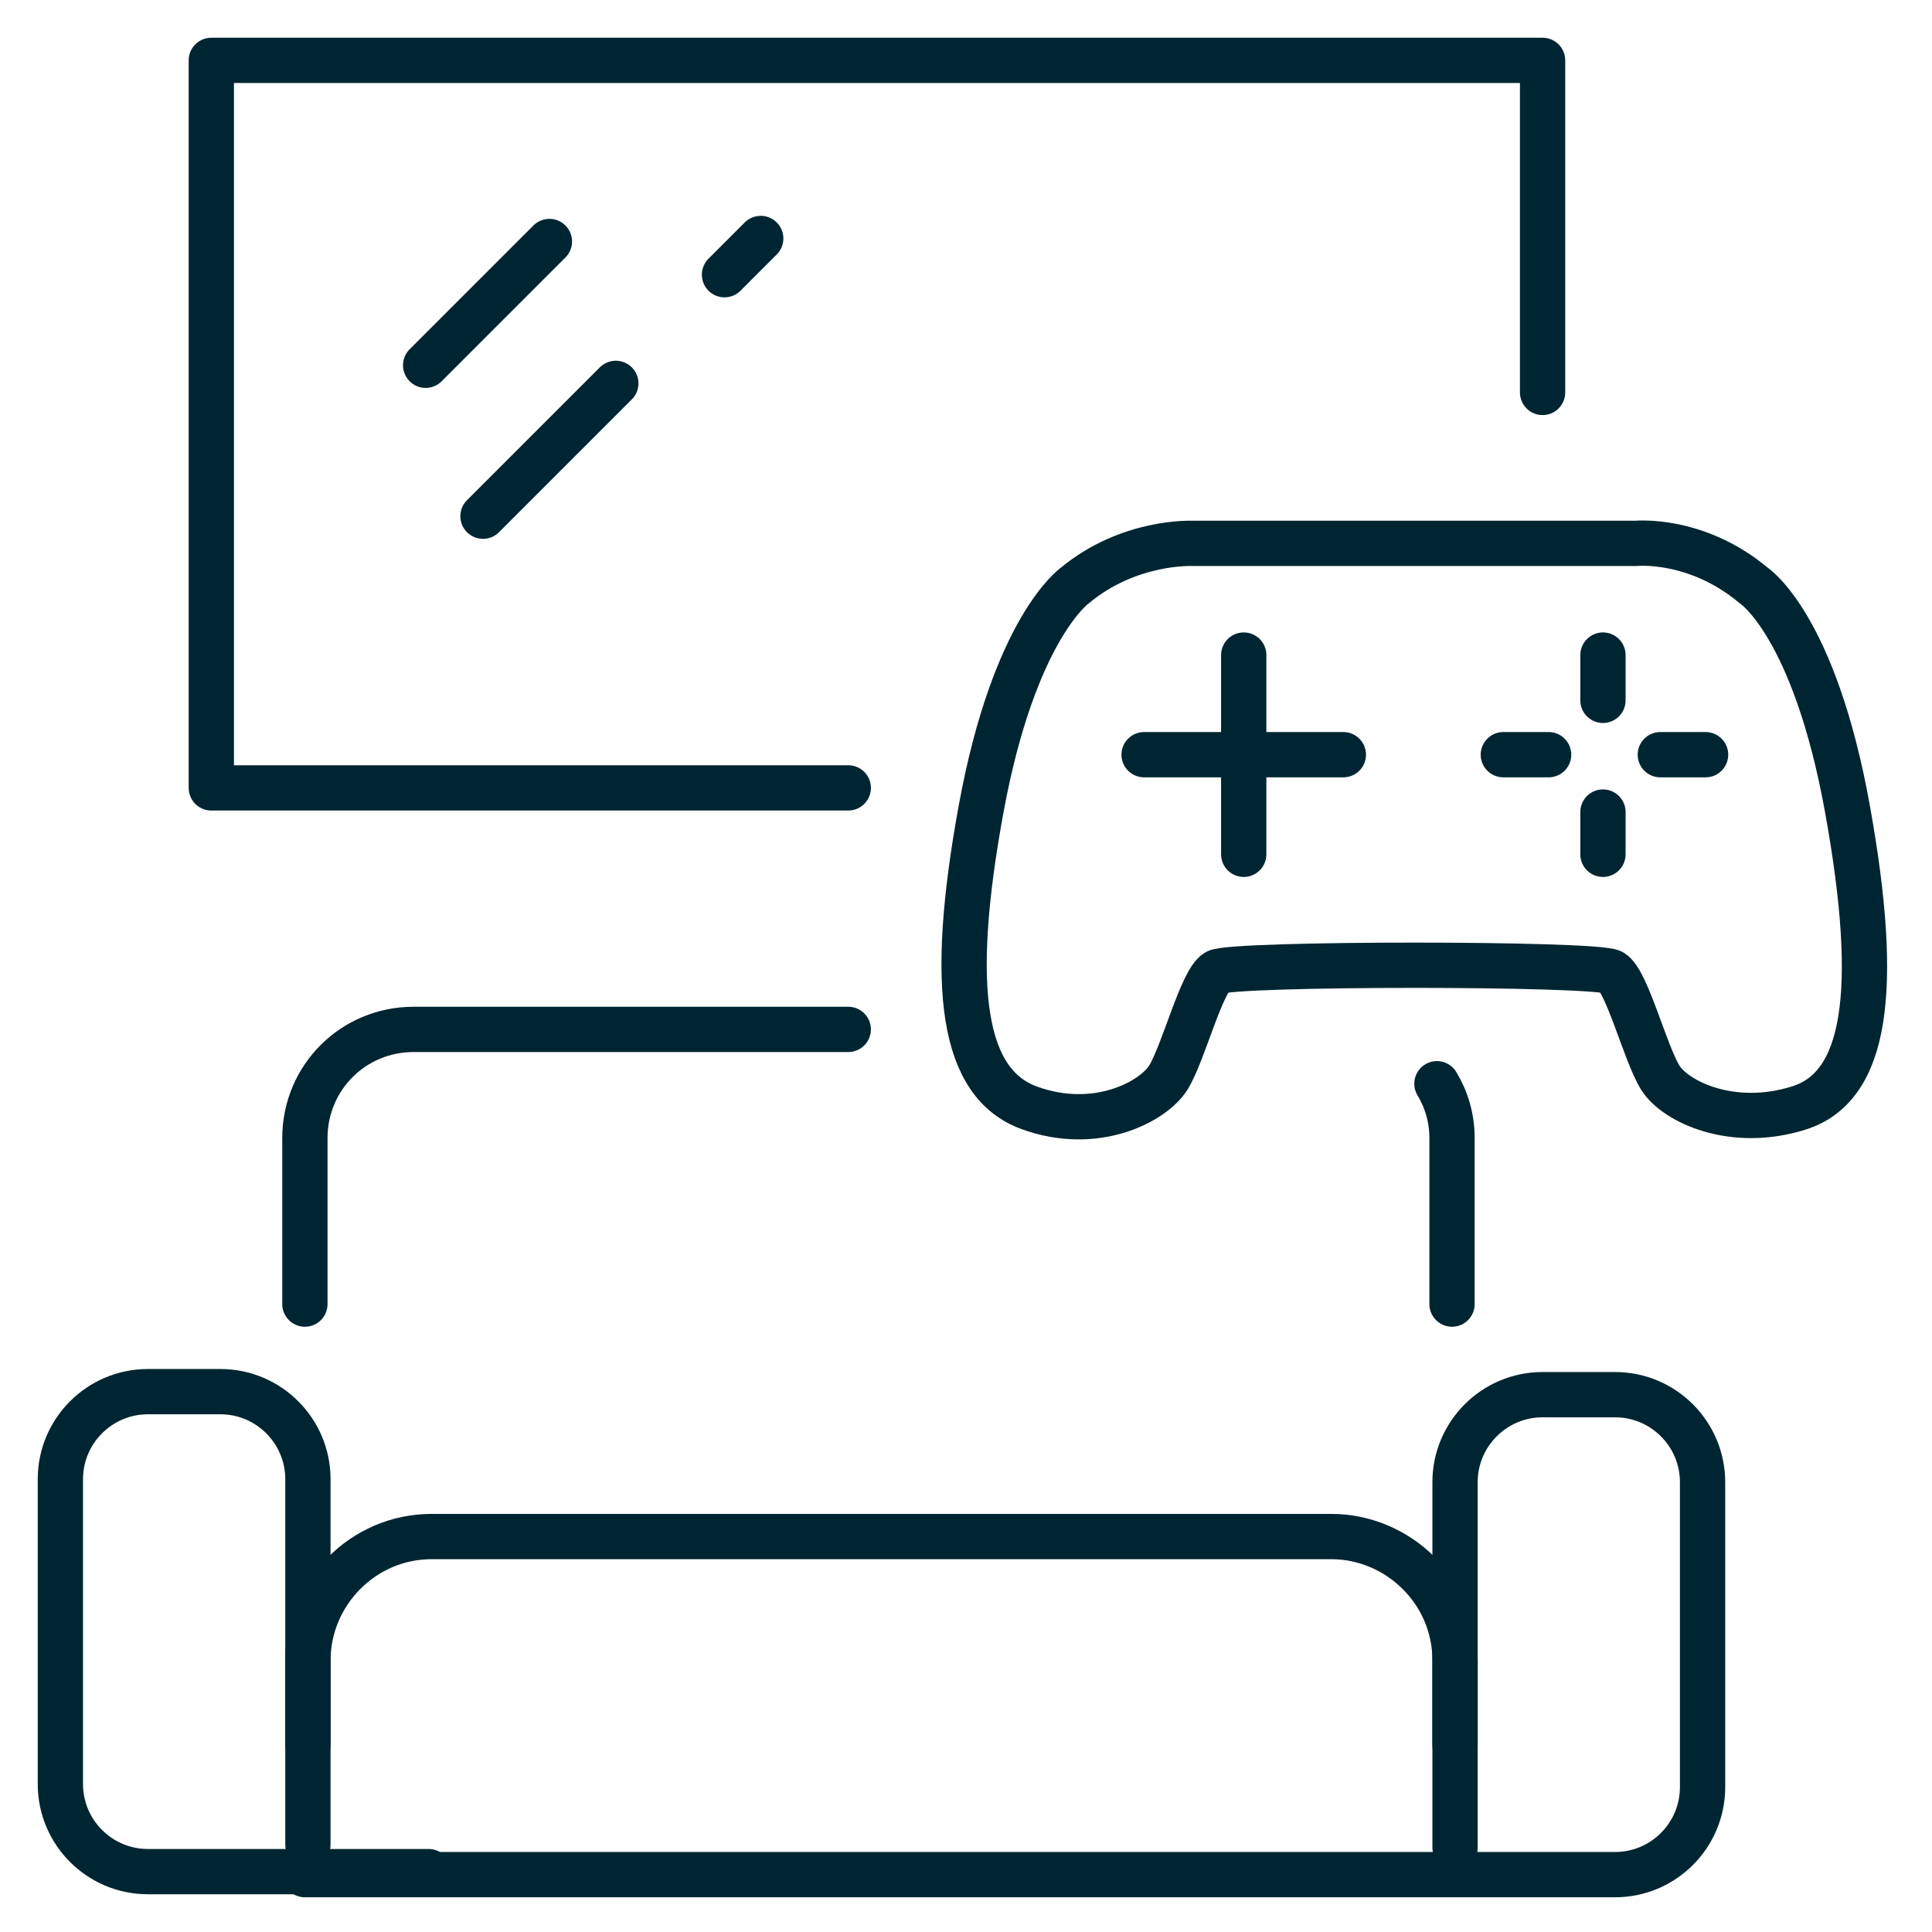 <?xml version="1.0" encoding="utf-8"?>
<svg xmlns="http://www.w3.org/2000/svg" id="Layer_1" version="1.1" viewBox="0 0 64 64">
  
  <defs>
    <style>
      .st0, .st1 {
        fill: none;
      }

      .st1 {
        stroke: #002532;
        stroke-linecap: round;
        stroke-linejoin: round;
        stroke-width: 1.5px;
      }
    </style>
  </defs>
  <line class="st1" x1="53.1" x2="53.1" y1="26.9" y2="28.3"/>
  <line class="st1" x1="53.1" x2="53.1" y1="21.7" y2="23.2"/>
  <line class="st1" x1="51.3" x2="49.8" y1="25" y2="25"/>
  <line class="st1" x1="56.5" x2="55" y1="25" y2="25"/>
  <line class="st1" x1="41.2" x2="41.2" y1="21.7" y2="28.3"/>
  <line class="st1" x1="44.5" x2="37.9" y1="25" y2="25"/>
  <polyline class="st1" points="28.1 26.1 7 26.1 7 2 51.1 2 51.1 13"/>
  <line class="st1" x1="18.2" x2="14.1" y1="8" y2="12.1"/>
  <line class="st1" x1="20.4" x2="16" y1="12.7" y2="17.1"/>
  <line class="st1" x1="25.2" x2="24" y1="7.9" y2="9.1"/>
  <path class="st1" d="M10.2,57.8v-2.8c0-2.2,1.8-4.1,4.1-4.1h29.8c2.2,0,4.1,1.8,4.1,4.1v2.8"/>
  <path class="st1" d="M14.2,62H4.9c-1.6,0-2.9-1.3-2.9-2.9v-10.1c0-1.6,1.3-2.9,2.9-2.9h2.4c1.6,0,2.9,1.3,2.9,2.9v12.1"/>
  <path class="st1" d="M48.2,61.2v-12.1c0-1.6,1.3-2.9,2.9-2.9h2.4c1.6,0,2.9,1.3,2.9,2.9v10.1c0,1.6-1.3,2.9-2.9,2.9H10.1"/>
  <path class="st1" d="M10.1,43.2v-5.5c0-2,1.6-3.6,3.6-3.6h14.4"/>
  <path class="st1" d="M48.1,43.2v-5.5c0-.7-.2-1.3-.5-1.8"/>
  <path class="st1" d="M47,18h-7.5s-2.1-.1-3.9,1.4c0,0-2,1.4-3.1,7.4s-.6,9.1,1.6,9.9,4.1-.2,4.6-1,1.1-3.2,1.6-3.5,12.6-.3,13.1,0,1.1,2.7,1.6,3.5,2.4,1.7,4.6,1,2.7-3.8,1.6-9.9-3.1-7.4-3.1-7.4c-1.9-1.6-3.9-1.4-3.9-1.4h-7.5"/>
  <rect class="st0" height="64" width="64"/>
</svg>